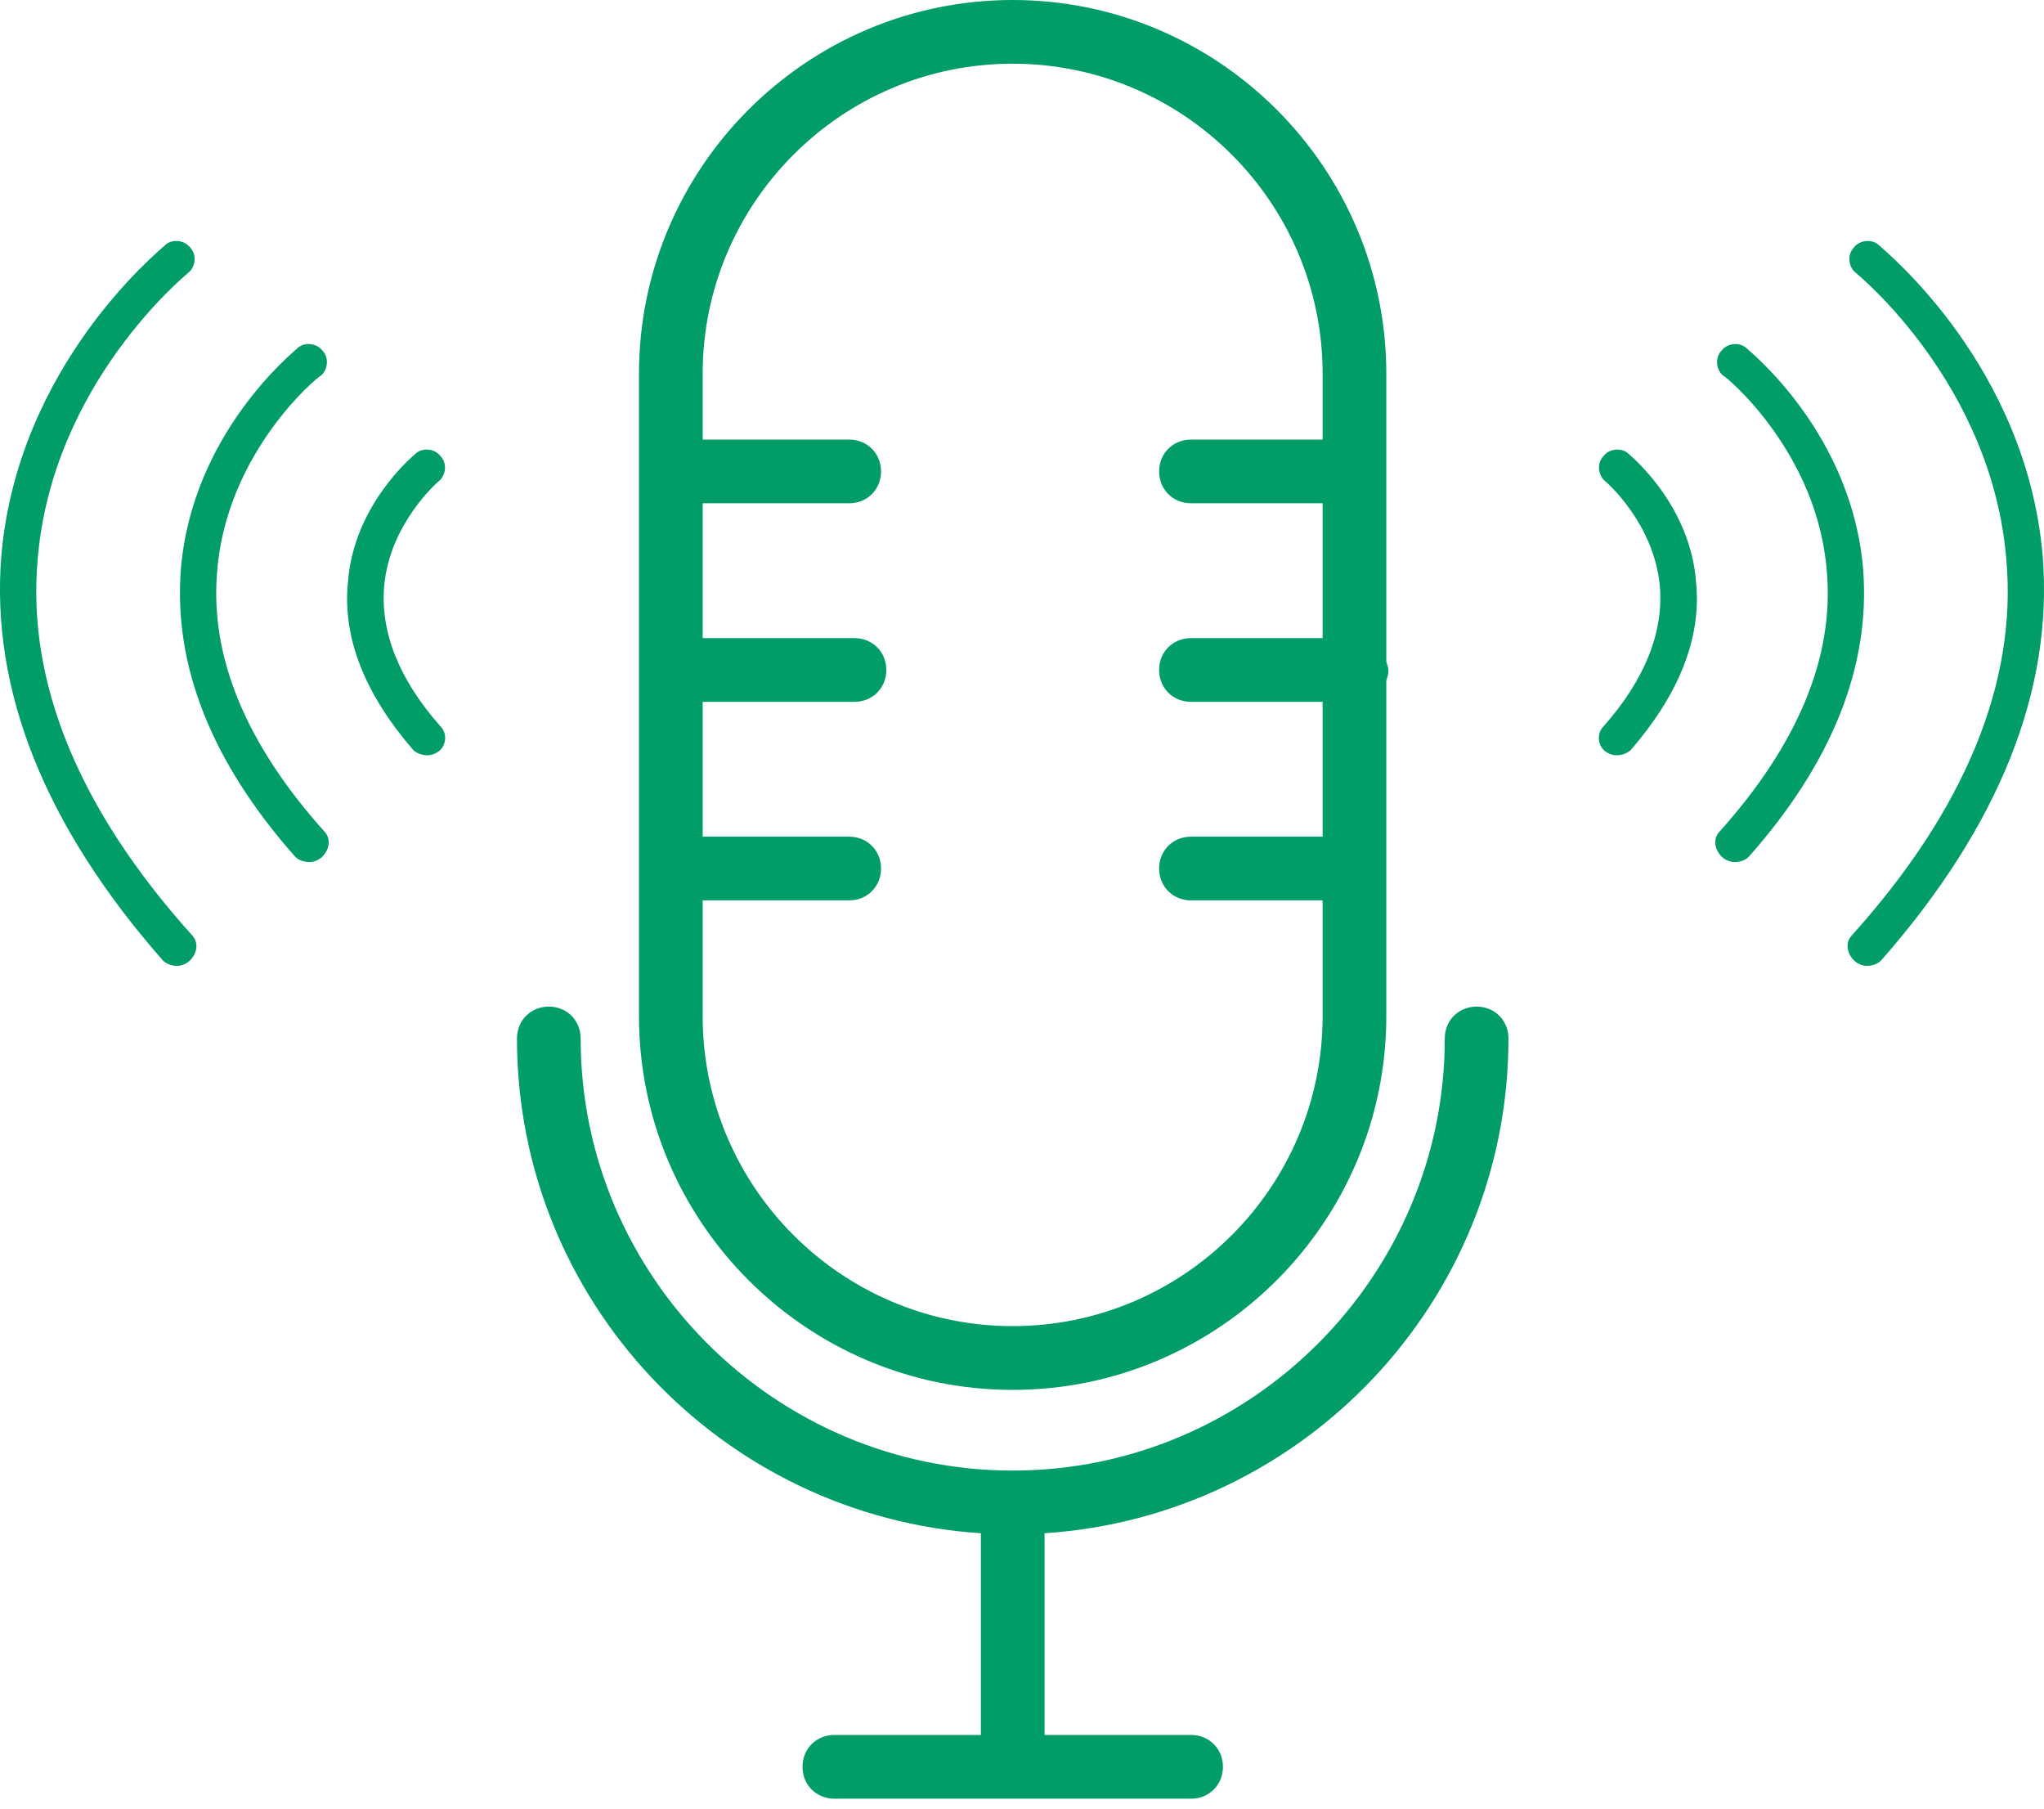 <svg width="26" height="23" viewBox="0 0 26 23" fill="none" xmlns="http://www.w3.org/2000/svg">
<path d="M12.881 17.675C15.5 17.675 17.634 15.541 17.634 12.922V8.655C17.647 8.615 17.661 8.574 17.661 8.534C17.661 8.493 17.647 8.453 17.634 8.412V4.753C17.634 2.133 15.5 0 12.881 0C10.261 0 8.128 2.133 8.128 4.753V12.922C8.128 15.541 10.261 17.675 12.881 17.675ZM8.938 11.45H10.802C11.031 11.45 11.207 11.274 11.207 11.045C11.207 10.815 11.031 10.64 10.802 10.64H8.938V8.925H10.869C11.098 8.925 11.274 8.75 11.274 8.52C11.274 8.29 11.098 8.115 10.869 8.115H8.938V6.4H10.802C11.031 6.4 11.207 6.225 11.207 5.995C11.207 5.766 11.031 5.59 10.802 5.59L8.938 5.59V4.753C8.938 2.579 10.707 0.81 12.881 0.81C15.055 0.81 16.824 2.579 16.824 4.753V5.59H15.149C14.92 5.59 14.744 5.766 14.744 5.995C14.744 6.225 14.92 6.4 15.149 6.4H16.824V8.115H15.149C14.92 8.115 14.744 8.29 14.744 8.52C14.744 8.75 14.92 8.925 15.149 8.925H16.824V10.64H15.149C14.92 10.64 14.744 10.815 14.744 11.045C14.744 11.274 14.92 11.45 15.149 11.45H16.824V12.922C16.824 15.096 15.055 16.864 12.881 16.864C10.707 16.864 8.938 15.096 8.938 12.922V11.45Z" fill="#009D69"/>
<path d="M13.287 19.498C16.582 19.282 19.188 16.541 19.188 13.206C19.188 12.976 19.012 12.801 18.783 12.801C18.553 12.801 18.378 12.976 18.378 13.206C18.378 16.23 15.907 18.701 12.882 18.701C9.857 18.701 7.386 16.23 7.386 13.206C7.386 12.976 7.211 12.801 6.981 12.801C6.752 12.801 6.576 12.976 6.576 13.206C6.576 16.541 9.182 19.282 12.477 19.498V22.009C12.477 22.023 12.477 22.05 12.477 22.063H10.614C10.384 22.063 10.208 22.239 10.208 22.468C10.208 22.698 10.384 22.874 10.614 22.874H15.15C15.38 22.874 15.556 22.698 15.556 22.468C15.556 22.239 15.38 22.063 15.15 22.063H13.287C13.287 22.05 13.287 22.023 13.287 22.009V19.498Z" fill="#009D69"/>
<path d="M5.602 9.236C5.071 8.636 4.84 8.037 4.886 7.46C4.955 6.652 5.578 6.122 5.578 6.122C5.671 6.052 5.694 5.891 5.602 5.799C5.532 5.706 5.371 5.683 5.279 5.776C5.255 5.799 4.494 6.422 4.425 7.414C4.356 8.129 4.656 8.844 5.255 9.536C5.302 9.582 5.371 9.605 5.44 9.605C5.486 9.605 5.555 9.582 5.602 9.536C5.671 9.467 5.694 9.329 5.602 9.236Z" fill="#009D69"/>
<path d="M2.762 7.272C2.877 5.749 4.054 4.78 4.077 4.78C4.169 4.711 4.192 4.549 4.1 4.457C4.031 4.365 3.869 4.341 3.777 4.434C3.731 4.48 2.439 5.518 2.3 7.248C2.208 8.471 2.692 9.694 3.754 10.894C3.8 10.94 3.869 10.963 3.938 10.963C3.984 10.963 4.054 10.94 4.1 10.894C4.192 10.802 4.215 10.663 4.123 10.571C3.131 9.463 2.669 8.356 2.762 7.272Z" fill="#009D69"/>
<path d="M0.479 7.115C0.663 4.877 2.371 3.492 2.394 3.469C2.486 3.4 2.509 3.239 2.417 3.146C2.348 3.054 2.186 3.031 2.094 3.123C2.025 3.192 0.225 4.646 0.017 7.068C-0.121 8.776 0.571 10.506 2.071 12.213C2.117 12.26 2.186 12.283 2.255 12.283C2.301 12.283 2.371 12.26 2.417 12.213C2.509 12.121 2.532 11.983 2.44 11.89C1.009 10.299 0.34 8.683 0.479 7.115Z" fill="#009D69"/>
<path d="M20.398 9.236C20.929 8.636 21.16 8.037 21.114 7.46C21.044 6.652 20.422 6.122 20.422 6.122C20.329 6.052 20.306 5.891 20.398 5.799C20.468 5.706 20.629 5.683 20.721 5.776C20.745 5.799 21.506 6.422 21.575 7.414C21.644 8.129 21.344 8.844 20.745 9.536C20.698 9.582 20.629 9.605 20.56 9.605C20.514 9.605 20.445 9.582 20.398 9.536C20.329 9.467 20.306 9.329 20.398 9.236Z" fill="#009D69"/>
<path d="M23.238 7.272C23.123 5.749 21.946 4.78 21.923 4.78C21.831 4.711 21.808 4.549 21.9 4.457C21.969 4.365 22.131 4.341 22.223 4.434C22.269 4.48 23.561 5.518 23.7 7.248C23.792 8.471 23.308 9.694 22.246 10.894C22.2 10.94 22.131 10.963 22.062 10.963C22.016 10.963 21.946 10.94 21.9 10.894C21.808 10.802 21.785 10.663 21.877 10.571C22.869 9.463 23.331 8.356 23.238 7.272Z" fill="#009D69"/>
<path d="M25.521 7.115C25.337 4.877 23.629 3.492 23.606 3.469C23.514 3.4 23.491 3.239 23.583 3.146C23.652 3.054 23.814 3.031 23.906 3.123C23.975 3.192 25.775 4.646 25.983 7.068C26.121 8.776 25.429 10.506 23.929 12.213C23.883 12.26 23.814 12.283 23.745 12.283C23.698 12.283 23.629 12.26 23.583 12.213C23.491 12.121 23.468 11.983 23.56 11.89C24.991 10.299 25.66 8.683 25.521 7.115Z" fill="#009D69"/>
</svg>
